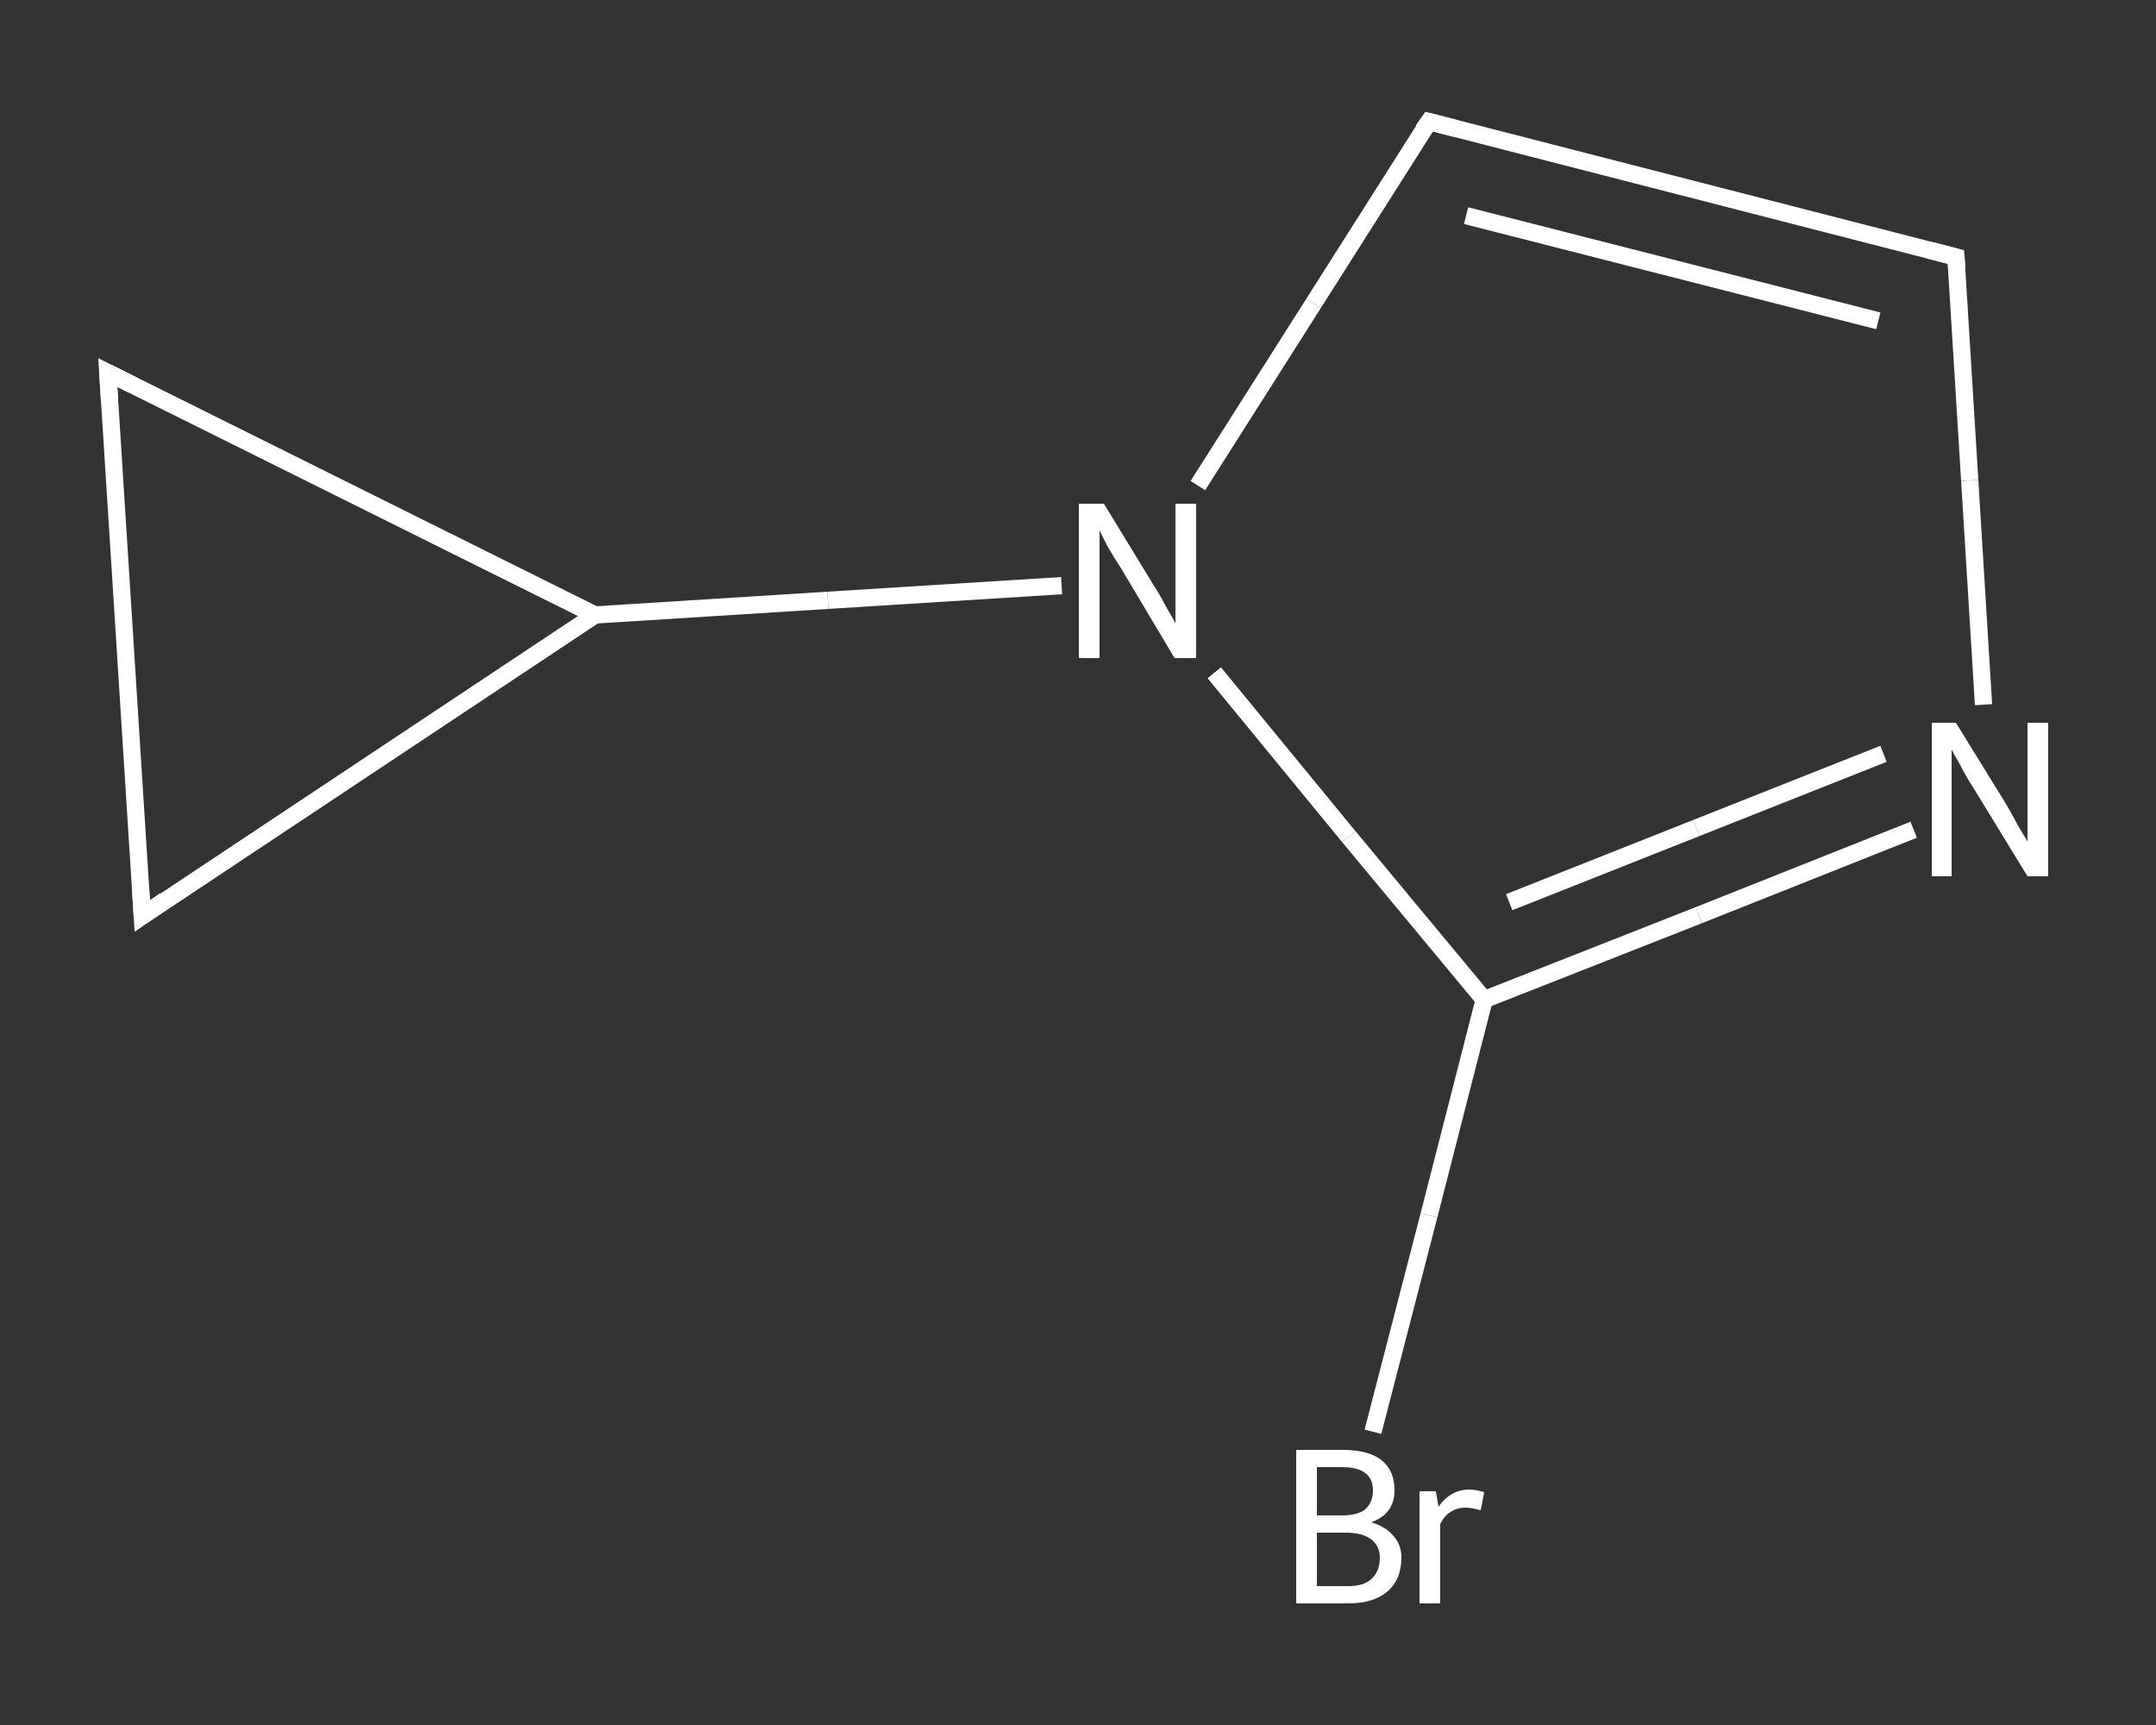 <?xml version='1.0' encoding='iso-8859-1'?>
<svg version='1.1' baseProfile='full'
              xmlns='http://www.w3.org/2000/svg'
                      xmlns:rdkit='http://www.rdkit.org/xml'
                      xmlns:xlink='http://www.w3.org/1999/xlink'
                  xml:space='preserve'
width='250px' height='200px' viewBox='0 0 250 200'>
<rect x="0" y="0" width="250" height="200" fill="#333333" stroke="none"/>
<!-- END OF HEADER -->
<rect style='opacity:1.0;fill:transparent;stroke:none' width='250.0' height='200.0' x='0.0' y='0.0'> </rect>
<path class='bond-0 atom-0 atom-1' d='M 159.2,166.0 L 165.7,140.9' style='fill:none;fill-rule:evenodd;stroke:#FFFFFF;stroke-width:2.0px;stroke-linecap:butt;stroke-linejoin:miter;stroke-opacity:1' />
<path class='bond-0 atom-0 atom-1' d='M 165.7,140.9 L 172.1,115.9' style='fill:none;fill-rule:evenodd;stroke:#FFFFFF;stroke-width:2.0px;stroke-linecap:butt;stroke-linejoin:miter;stroke-opacity:1' />
<path class='bond-1 atom-1 atom-2' d='M 172.1,115.9 L 197.0,106.1' style='fill:none;fill-rule:evenodd;stroke:#FFFFFF;stroke-width:2.0px;stroke-linecap:butt;stroke-linejoin:miter;stroke-opacity:1' />
<path class='bond-1 atom-1 atom-2' d='M 197.0,106.1 L 221.9,96.2' style='fill:none;fill-rule:evenodd;stroke:#FFFFFF;stroke-width:2.0px;stroke-linecap:butt;stroke-linejoin:miter;stroke-opacity:1' />
<path class='bond-1 atom-1 atom-2' d='M 175.0,104.6 L 196.7,96.0' style='fill:none;fill-rule:evenodd;stroke:#FFFFFF;stroke-width:2.0px;stroke-linecap:butt;stroke-linejoin:miter;stroke-opacity:1' />
<path class='bond-1 atom-1 atom-2' d='M 196.7,96.0 L 218.4,87.4' style='fill:none;fill-rule:evenodd;stroke:#FFFFFF;stroke-width:2.0px;stroke-linecap:butt;stroke-linejoin:miter;stroke-opacity:1' />
<path class='bond-2 atom-2 atom-3' d='M 230.0,81.7 L 228.4,55.7' style='fill:none;fill-rule:evenodd;stroke:#FFFFFF;stroke-width:2.0px;stroke-linecap:butt;stroke-linejoin:miter;stroke-opacity:1' />
<path class='bond-2 atom-2 atom-3' d='M 228.4,55.7 L 226.8,29.8' style='fill:none;fill-rule:evenodd;stroke:#FFFFFF;stroke-width:2.0px;stroke-linecap:butt;stroke-linejoin:miter;stroke-opacity:1' />
<path class='bond-3 atom-3 atom-4' d='M 226.8,29.8 L 165.7,14.1' style='fill:none;fill-rule:evenodd;stroke:#FFFFFF;stroke-width:2.0px;stroke-linecap:butt;stroke-linejoin:miter;stroke-opacity:1' />
<path class='bond-3 atom-3 atom-4' d='M 217.8,37.2 L 170.0,25.0' style='fill:none;fill-rule:evenodd;stroke:#FFFFFF;stroke-width:2.0px;stroke-linecap:butt;stroke-linejoin:miter;stroke-opacity:1' />
<path class='bond-4 atom-4 atom-5' d='M 165.7,14.1 L 152.3,35.2' style='fill:none;fill-rule:evenodd;stroke:#FFFFFF;stroke-width:2.0px;stroke-linecap:butt;stroke-linejoin:miter;stroke-opacity:1' />
<path class='bond-4 atom-4 atom-5' d='M 152.3,35.2 L 138.9,56.3' style='fill:none;fill-rule:evenodd;stroke:#FFFFFF;stroke-width:2.0px;stroke-linecap:butt;stroke-linejoin:miter;stroke-opacity:1' />
<path class='bond-5 atom-5 atom-6' d='M 123.1,67.9 L 96.0,69.6' style='fill:none;fill-rule:evenodd;stroke:#FFFFFF;stroke-width:2.0px;stroke-linecap:butt;stroke-linejoin:miter;stroke-opacity:1' />
<path class='bond-5 atom-5 atom-6' d='M 96.0,69.6 L 69.0,71.3' style='fill:none;fill-rule:evenodd;stroke:#FFFFFF;stroke-width:2.0px;stroke-linecap:butt;stroke-linejoin:miter;stroke-opacity:1' />
<path class='bond-6 atom-6 atom-7' d='M 69.0,71.3 L 16.5,106.2' style='fill:none;fill-rule:evenodd;stroke:#FFFFFF;stroke-width:2.0px;stroke-linecap:butt;stroke-linejoin:miter;stroke-opacity:1' />
<path class='bond-7 atom-7 atom-8' d='M 16.5,106.2 L 12.5,43.2' style='fill:none;fill-rule:evenodd;stroke:#FFFFFF;stroke-width:2.0px;stroke-linecap:butt;stroke-linejoin:miter;stroke-opacity:1' />
<path class='bond-8 atom-5 atom-1' d='M 140.8,78.0 L 156.4,97.0' style='fill:none;fill-rule:evenodd;stroke:#FFFFFF;stroke-width:2.0px;stroke-linecap:butt;stroke-linejoin:miter;stroke-opacity:1' />
<path class='bond-8 atom-5 atom-1' d='M 156.4,97.0 L 172.1,115.9' style='fill:none;fill-rule:evenodd;stroke:#FFFFFF;stroke-width:2.0px;stroke-linecap:butt;stroke-linejoin:miter;stroke-opacity:1' />
<path class='bond-9 atom-8 atom-6' d='M 12.5,43.2 L 69.0,71.3' style='fill:none;fill-rule:evenodd;stroke:#FFFFFF;stroke-width:2.0px;stroke-linecap:butt;stroke-linejoin:miter;stroke-opacity:1' />
<path d='M 226.9,31.1 L 226.8,29.8 L 223.7,29.0' style='fill:none;stroke:#FFFFFF;stroke-width:2.0px;stroke-linecap:butt;stroke-linejoin:miter;stroke-opacity:1;' />
<path d='M 168.8,14.9 L 165.7,14.1 L 165.0,15.1' style='fill:none;stroke:#FFFFFF;stroke-width:2.0px;stroke-linecap:butt;stroke-linejoin:miter;stroke-opacity:1;' />
<path d='M 19.1,104.4 L 16.5,106.2 L 16.3,103.0' style='fill:none;stroke:#FFFFFF;stroke-width:2.0px;stroke-linecap:butt;stroke-linejoin:miter;stroke-opacity:1;' />
<path d='M 12.7,46.4 L 12.5,43.2 L 15.3,44.6' style='fill:none;stroke:#FFFFFF;stroke-width:2.0px;stroke-linecap:butt;stroke-linejoin:miter;stroke-opacity:1;' />
<path class='atom-0' d='M 159.0 176.5
Q 160.7 177.0, 161.6 178.1
Q 162.5 179.1, 162.5 180.6
Q 162.5 183.1, 160.9 184.5
Q 159.3 185.9, 156.3 185.9
L 150.3 185.9
L 150.3 168.1
L 155.6 168.1
Q 158.7 168.1, 160.2 169.3
Q 161.7 170.5, 161.7 172.8
Q 161.7 175.5, 159.0 176.5
M 152.7 170.1
L 152.7 175.7
L 155.6 175.7
Q 157.4 175.7, 158.3 175.0
Q 159.2 174.2, 159.2 172.8
Q 159.2 170.1, 155.6 170.1
L 152.7 170.1
M 156.3 183.9
Q 158.1 183.9, 159.0 183.1
Q 160.0 182.2, 160.0 180.6
Q 160.0 179.2, 158.9 178.4
Q 157.9 177.7, 156.0 177.7
L 152.7 177.7
L 152.7 183.9
L 156.3 183.9
' fill='#FFFFFF'/>
<path class='atom-0' d='M 166.5 172.9
L 166.8 174.7
Q 168.2 172.7, 170.4 172.7
Q 171.1 172.7, 172.1 173.0
L 171.7 175.1
Q 170.6 174.8, 170.0 174.8
Q 168.9 174.8, 168.2 175.3
Q 167.5 175.7, 167.0 176.7
L 167.0 185.9
L 164.6 185.9
L 164.6 172.9
L 166.5 172.9
' fill='#FFFFFF'/>
<path class='atom-2' d='M 226.8 83.8
L 232.6 93.2
Q 233.2 94.2, 234.1 95.9
Q 235.1 97.5, 235.1 97.6
L 235.1 83.8
L 237.5 83.8
L 237.5 101.6
L 235.1 101.6
L 228.8 91.3
Q 228.0 90.1, 227.3 88.7
Q 226.5 87.3, 226.3 86.9
L 226.3 101.6
L 224.0 101.6
L 224.0 83.8
L 226.8 83.8
' fill='#FFFFFF'/>
<path class='atom-5' d='M 128.0 58.4
L 133.8 67.9
Q 134.4 68.8, 135.3 70.5
Q 136.3 72.2, 136.3 72.3
L 136.3 58.4
L 138.7 58.4
L 138.7 76.3
L 136.2 76.3
L 130.0 65.9
Q 129.2 64.7, 128.4 63.3
Q 127.7 61.9, 127.5 61.5
L 127.5 76.3
L 125.1 76.3
L 125.1 58.4
L 128.0 58.4
' fill='#FFFFFF'/>
</svg>

